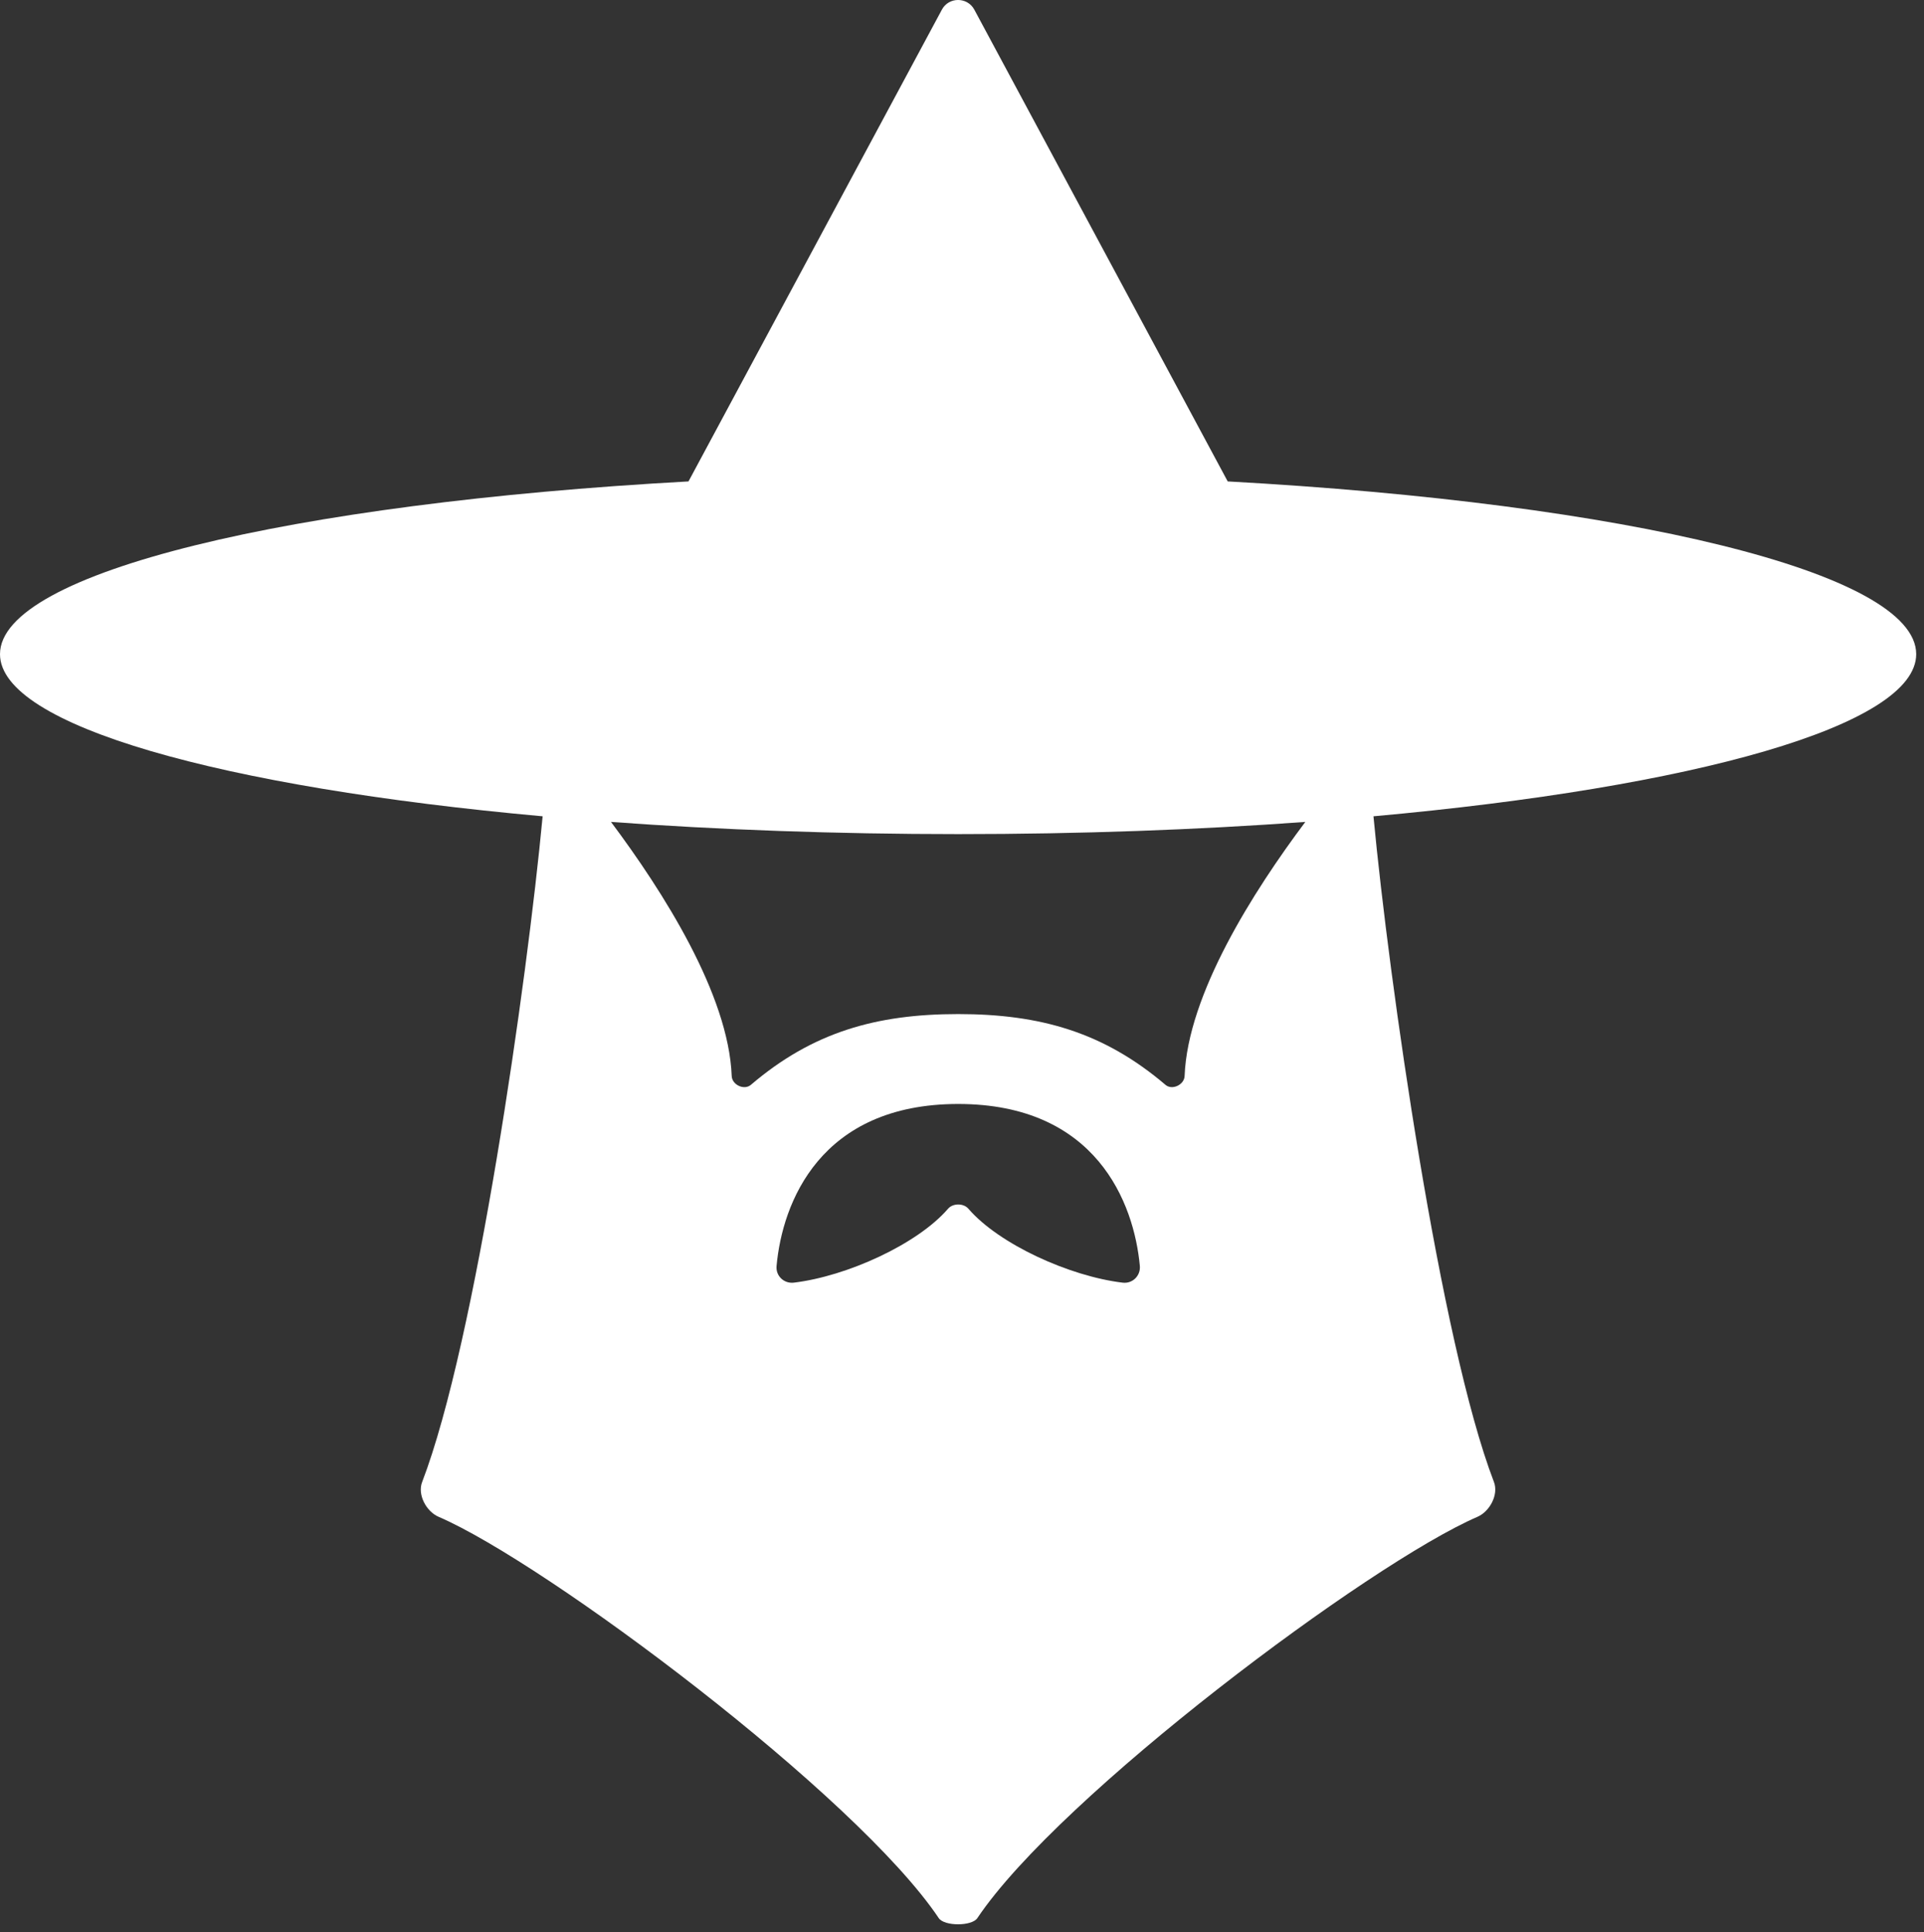<?xml version="1.0" encoding="UTF-8"?> <svg xmlns="http://www.w3.org/2000/svg" viewBox="0 0 37.265 37.416" fill="none"><rect x="0" y="0" width="37.265" height="37.416" fill="#333333" stroke="none"/><path fill-rule="evenodd" clip-rule="evenodd" d="M18.87 0.185L23.779 9.323C31.485 9.746 37.114 11.083 37.114 12.668C37.114 14.05 32.822 15.246 26.602 15.808C26.903 19.007 27.896 25.99 28.936 28.701C29.028 28.943 28.857 29.269 28.616 29.374C26.538 30.271 20.523 34.769 18.93 37.145C18.823 37.305 18.289 37.305 18.182 37.145C16.589 34.769 10.574 30.269 8.496 29.374C8.255 29.271 8.082 28.943 8.176 28.701C9.216 25.99 10.209 19.007 10.51 15.808C4.292 15.246 0 14.05 0 12.668C0 11.085 5.629 9.746 13.335 9.323L18.244 0.185C18.377 -0.062 18.735 -0.062 18.87 0.185ZM18.558 16.153C20.931 16.153 23.198 16.069 25.282 15.917C24.274 17.262 23.004 19.259 22.944 20.838C22.938 21.006 22.703 21.12 22.573 21.008C21.377 19.99 20.147 19.638 18.558 19.638C16.969 19.638 15.737 19.99 14.544 21.008C14.413 21.12 14.179 21.008 14.172 20.838C14.112 19.259 12.842 17.264 11.834 15.917C13.918 16.069 16.188 16.153 18.56 16.153H18.558ZM18.558 21.379C21.232 21.379 21.964 23.294 22.077 24.515C22.094 24.706 21.934 24.864 21.742 24.839C20.711 24.715 19.346 24.092 18.757 23.408C18.663 23.298 18.456 23.298 18.362 23.408C17.772 24.092 16.408 24.715 15.376 24.839C15.182 24.862 15.022 24.706 15.041 24.515C15.152 23.292 15.885 21.379 18.56 21.379H18.558Z" fill="url(#paint0_linear_548_46)"></path><defs><linearGradient id="paint0_linear_548_46" x1="73.773" y1="60.038" x2="168.334" y2="191.358" gradientUnits="userSpaceOnUse"><stop stop-color="white"></stop><stop offset="1" stop-color="white" stop-opacity="0.4"></stop></linearGradient></defs></svg> 